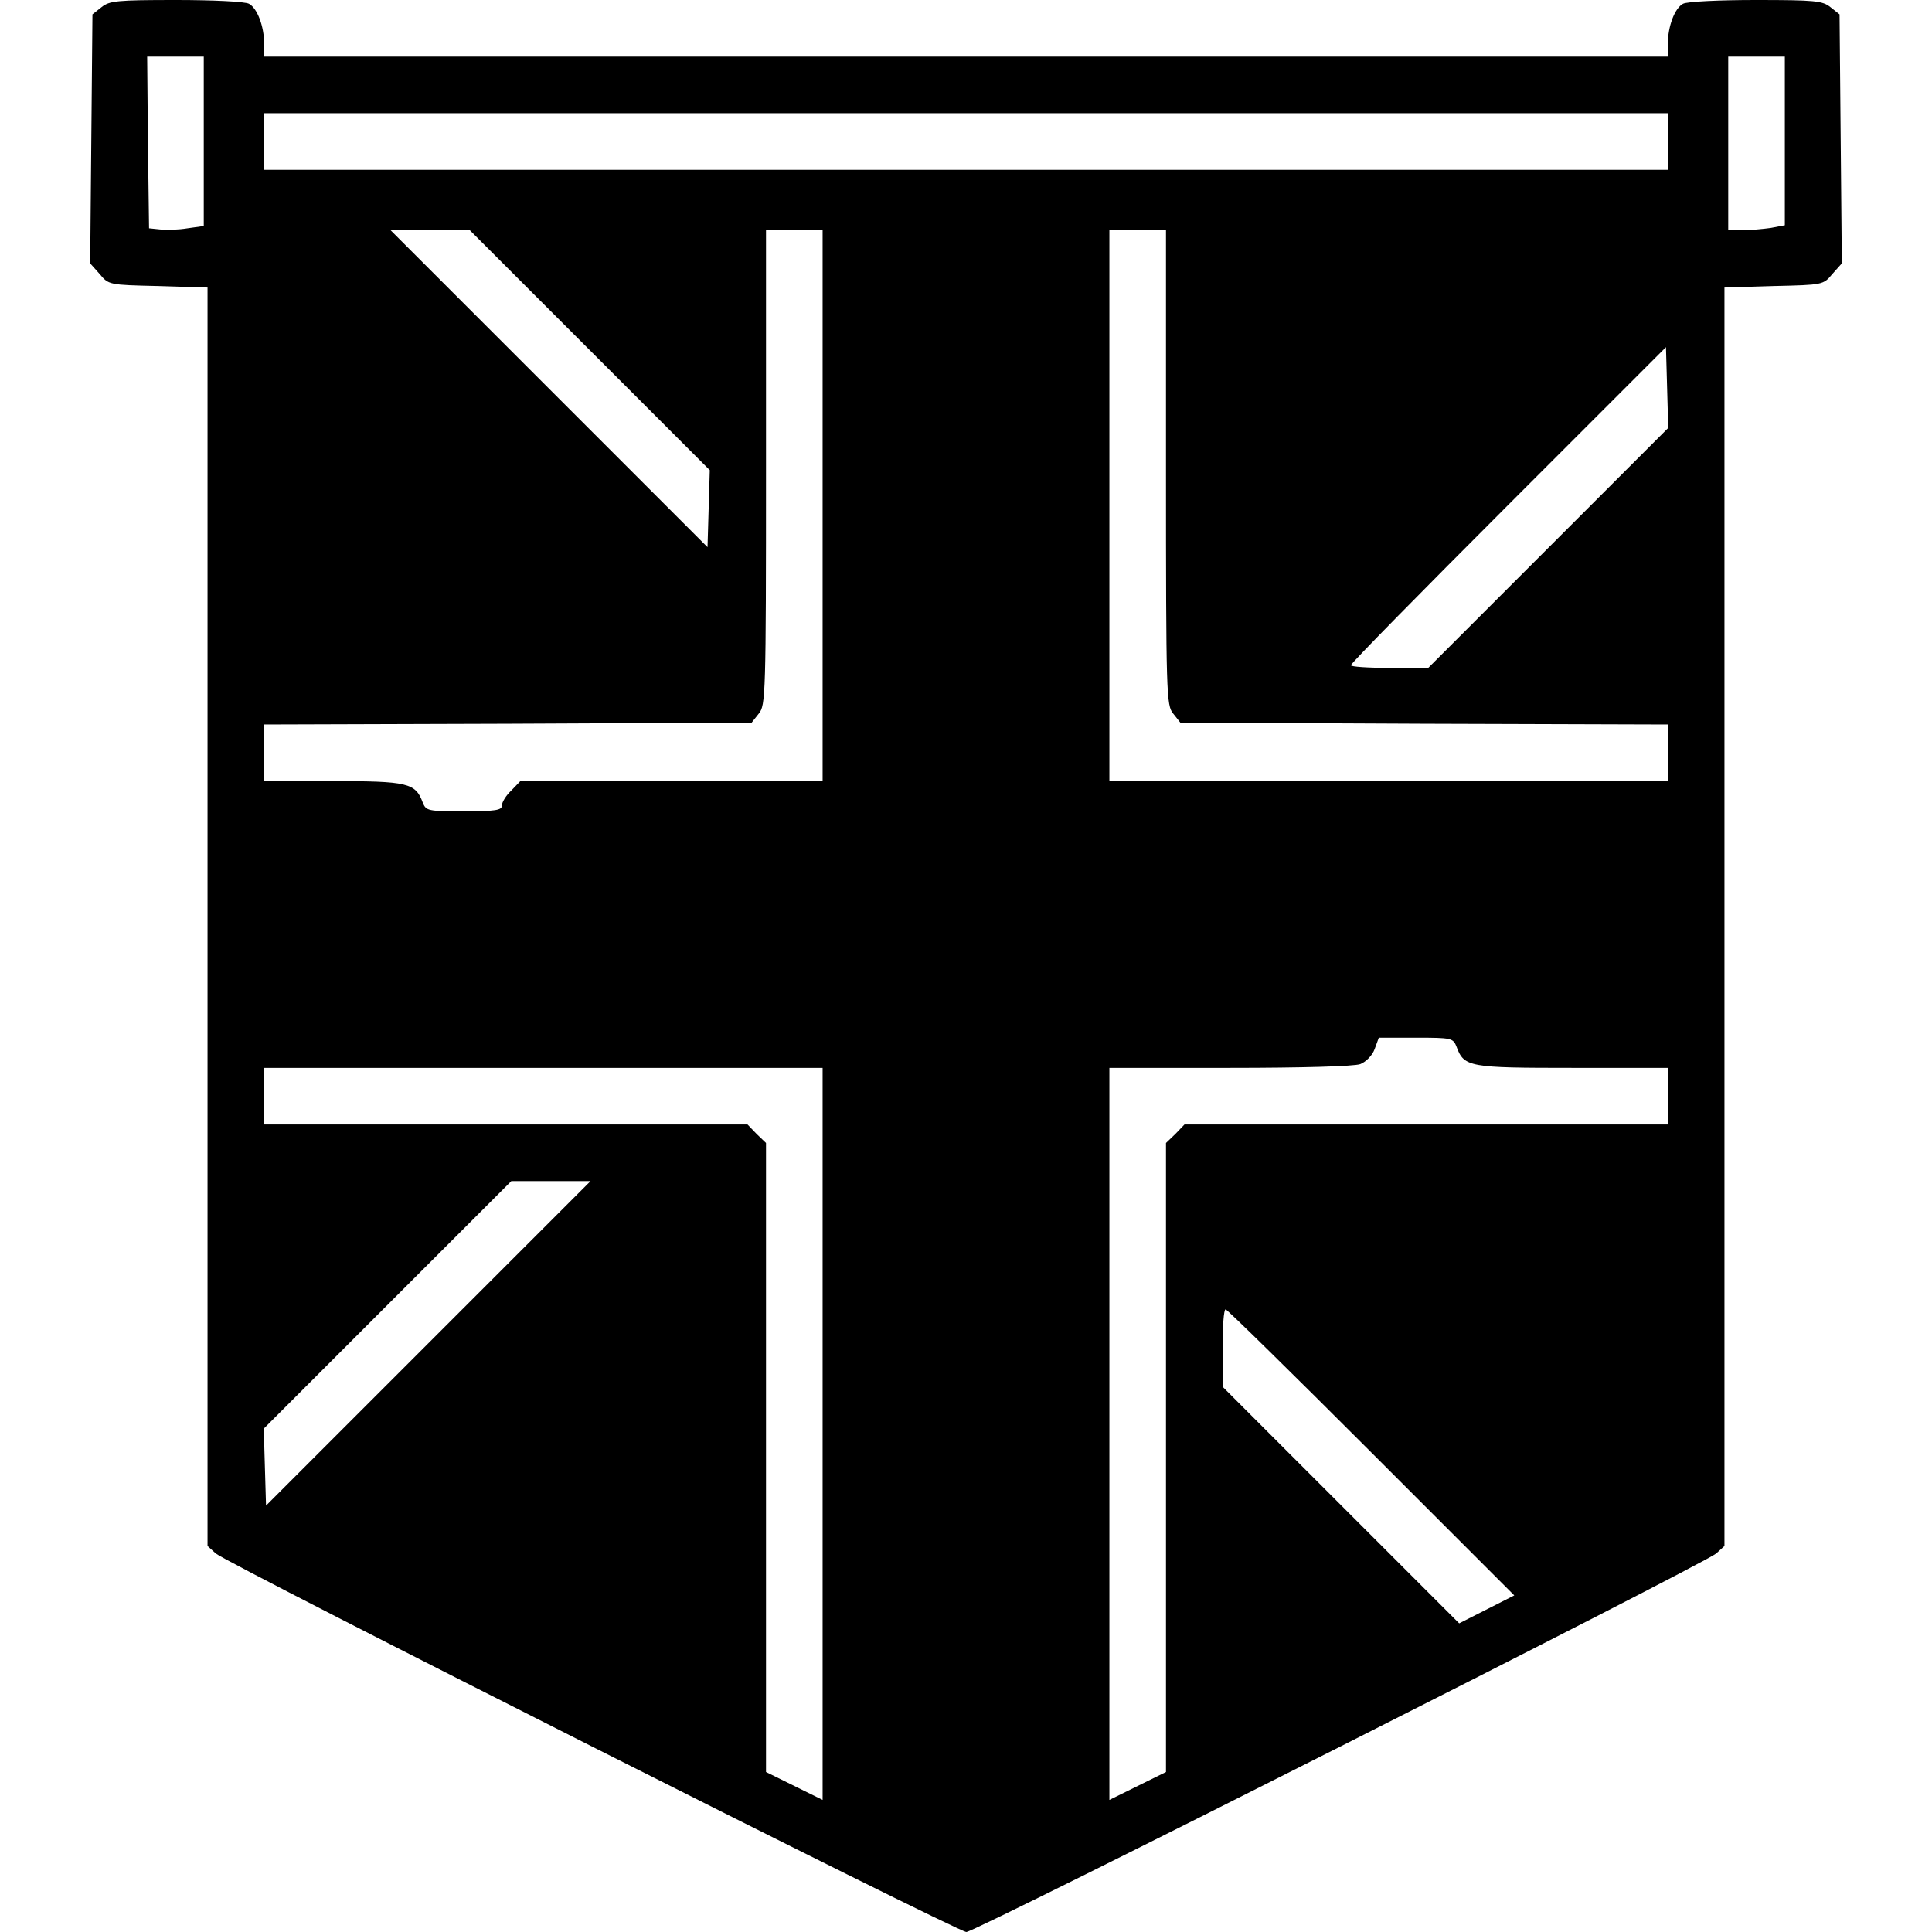 <?xml version="1.0" standalone="no"?>
<!DOCTYPE svg PUBLIC "-//W3C//DTD SVG 20010904//EN"
 "http://www.w3.org/TR/2001/REC-SVG-20010904/DTD/svg10.dtd">
<svg version="1.0" xmlns="http://www.w3.org/2000/svg"
 width="512pt" height="512pt" viewBox="0 0 512 512"
 preserveAspectRatio="xMidYMid meet">
<g transform="translate(0,512) scale(0.1,-0.1)"
fill="#000000" stroke="none">
<path d="M269 5101 l-24 -19 -3 -330 -3 -330 25 -28 c24 -29 25 -29 155 -32
l131 -4 0 -1667 0 -1668 22 -20 c31 -27 1965 -1003 1989 -1003 24 0 1956 976
1987 1003 l22 20 0 1668 0 1667 131 4 c130 3 131 3 155 32 l25 28 -3 330 -3
330 -24 19 c-21 17 -41 19 -198 19 -96 0 -183 -4 -193 -10 -22 -12 -40 -60
-40 -106 l0 -34 -1860 0 -1860 0 0 34 c0 46 -18 94 -40 106 -10 6 -97 10 -193
10 -157 0 -177 -2 -198 -19z m271 -355 l0 -225 -43 -6 c-24 -4 -56 -5 -73 -3
l-29 3 -3 228 -2 227 75 0 75 0 0 -224z m4190 0 l0 -223 -37 -7 c-21 -3 -55
-6 -75 -6 l-38 0 0 230 0 230 75 0 75 0 0 -224z m-310 -1 l0 -75 -1860 0
-1860 0 0 75 0 75 1860 0 1860 0 0 -75z m-2857 -553 l318 -318 -3 -102 -3
-102 -420 420 -420 420 105 0 105 0 318 -318z m617 -412 l0 -730 -400 0 -401
0 -24 -25 c-14 -13 -25 -31 -25 -40 0 -12 -16 -15 -100 -15 -97 0 -101 1 -110
24 -19 51 -40 56 -237 56 l-183 0 0 75 0 75 646 2 646 3 19 24 c18 22 19 48
19 652 l0 629 75 0 75 0 0 -730z m910 101 c0 -604 1 -630 19 -652 l19 -24 646
-3 646 -2 0 -75 0 -75 -740 0 -740 0 0 730 0 730 75 0 75 0 0 -629z m1013
-213 l-318 -318 -102 0 c-57 0 -103 3 -103 7 0 5 188 196 418 426 l417 417 3
-107 3 -107 -318 -318z m-243 -1322 c20 -54 33 -56 307 -56 l253 0 0 -75 0
-75 -640 0 -641 0 -24 -25 -25 -24 0 -833 0 -834 -75 -37 -75 -37 0 970 0 970
319 0 c191 0 330 4 346 10 15 6 32 23 38 40 l11 30 98 0 c95 0 99 -1 108 -24z
m-1680 -1026 l0 -970 -75 37 -75 37 0 834 0 833 -25 24 -24 25 -641 0 -640 0
0 75 0 75 740 0 740 0 0 -970z m-1045 240 l-430 -430 -3 102 -3 102 328 328
328 328 105 0 105 0 -430 -430z m2499 -289 l379 -379 -73 -37 -73 -37 -314
314 -313 313 0 102 c0 57 3 103 8 103 4 0 178 -171 386 -379z"/>
</g>
</svg>

